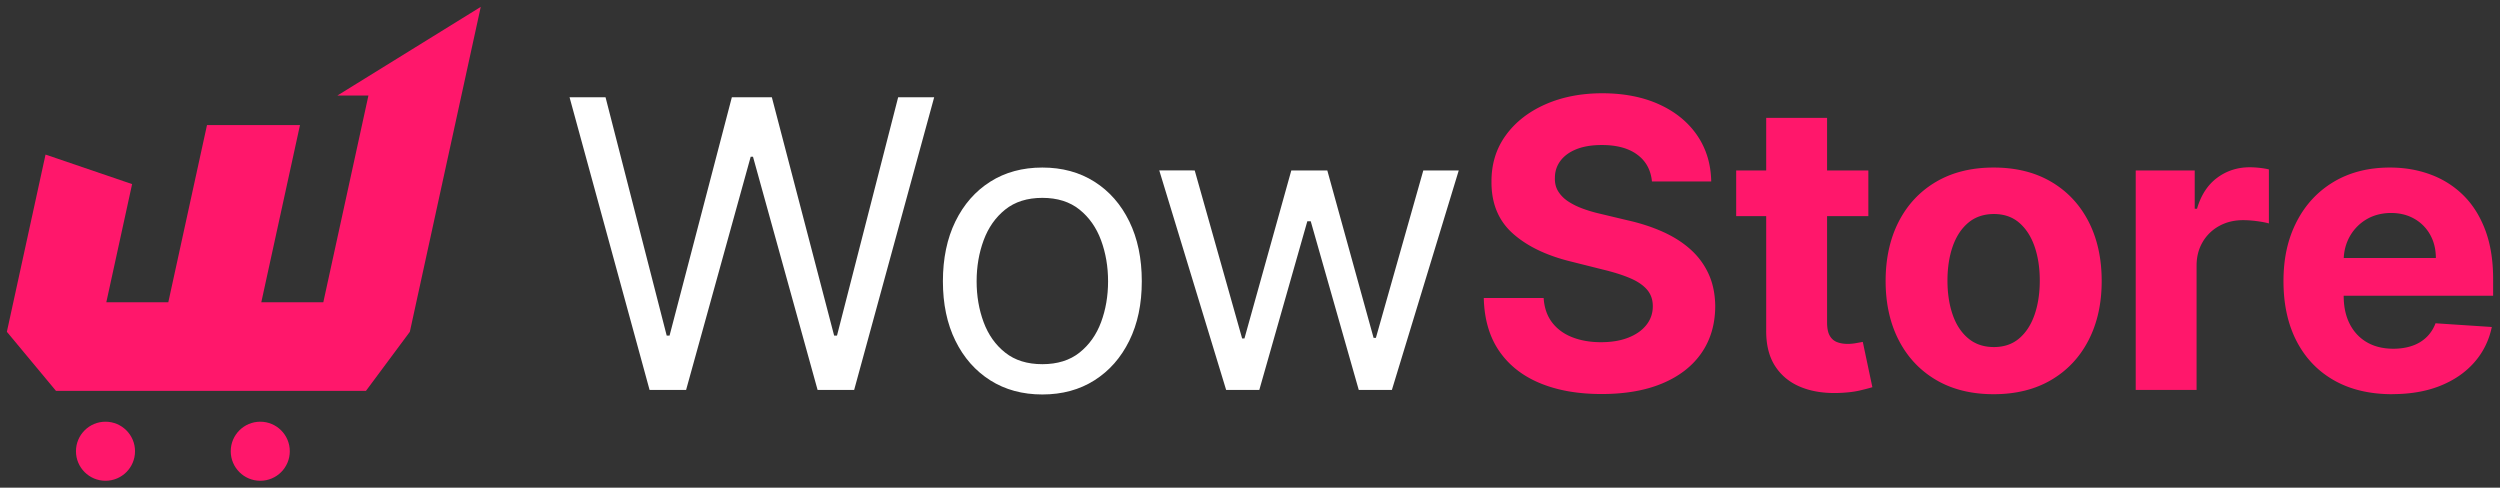 <svg xmlns="http://www.w3.org/2000/svg" width="728" height="142" fill="none"><rect width="100%" height="100%" fill="#333333" stroke="none"/><path fill="#FF176B" d="M98.257 27.81 139.996 2l-20.649 94.62-12.78 17.2H16.3L2 96.62l11.26-51.61 25.209 8.6-7.51 34.41h18.05l11.27-51.61h27.079l-11.27 51.61h18.06l13.139-60.21h-9.03ZM30.72 140c4.75 0 8.6-3.85 8.6-8.6s-3.85-8.6-8.6-8.6-8.6 3.85-8.6 8.6 3.85 8.6 8.6 8.6Zm45.069 0c4.75 0 8.6-3.85 8.6-8.6s-3.85-8.6-8.6-8.6-8.6 3.85-8.6 8.6 3.85 8.6 8.6 8.6Z"/><path fill="#fff" d="m189.155 113.54-23.3-85.21h10.48l17.81 69.4h.83l18.139-69.4h11.65l18.139 69.4h.83l17.81-69.4h10.49l-23.3 85.21h-10.65l-18.809-67.9h-.67l-18.809 67.9h-10.65.01Zm114.377 1.33c-5.77 0-10.82-1.37-15.17-4.12-4.34-2.75-7.72-6.59-10.15-11.53-2.43-4.94-3.639-10.71-3.639-17.31 0-6.6 1.209-12.47 3.639-17.43 2.43-4.96 5.81-8.82 10.15-11.57 4.34-2.75 9.4-4.12 15.17-4.12s10.819 1.37 15.169 4.12c4.34 2.75 7.72 6.6 10.15 11.57 2.43 4.97 3.64 10.78 3.64 17.43s-1.21 12.37-3.64 17.31c-2.43 4.94-5.81 8.78-10.15 11.53-4.34 2.75-9.399 4.12-15.169 4.12Zm0-8.82c4.38 0 7.989-1.12 10.819-3.37 2.83-2.25 4.92-5.2 6.28-8.86 1.36-3.66 2.04-7.63 2.04-11.9 0-4.27-.68-8.25-2.04-11.94-1.36-3.69-3.45-6.67-6.28-8.95-2.83-2.27-6.439-3.41-10.819-3.41-4.38 0-7.99 1.14-10.82 3.41-2.83 2.27-4.92 5.26-6.28 8.95-1.36 3.69-2.04 7.67-2.04 11.94s.68 8.24 2.04 11.9c1.36 3.66 3.45 6.62 6.28 8.86 2.83 2.25 6.43 3.37 10.82 3.37Zm53.518 7.49-19.469-63.91H347.9l13.81 48.93h.67l13.65-48.93h10.479l13.48 48.76h.67l13.809-48.76h10.32l-19.469 63.91h-9.65l-13.98-49.1h-1l-13.979 49.1h-9.66Z"/><path fill="#FF176B" d="M481.047 52.84c-.33-3.36-1.76-5.96-4.29-7.82-2.52-1.86-5.95-2.79-10.28-2.79-2.94 0-5.42.41-7.45 1.23-2.03.82-3.57 1.95-4.64 3.39-1.069 1.44-1.599 3.08-1.599 4.91-.06 1.53.27 2.86.98 3.99.71 1.14 1.689 2.12 2.929 2.93 1.25.82 2.69 1.53 4.33 2.12 1.64.6 3.38 1.1 5.24 1.52l7.66 1.83c3.72.83 7.13 1.94 10.24 3.33 3.11 1.39 5.8 3.09 8.069 5.12 2.27 2.03 4.04 4.41 5.3 7.16 1.26 2.75 1.91 5.89 1.94 9.44-.03 5.22-1.35 9.73-3.97 13.54-2.62 3.81-6.389 6.77-11.319 8.86-4.92 2.09-10.85 3.14-17.79 3.14-6.94 0-12.859-1.05-17.949-3.16-5.09-2.11-9.06-5.23-11.9-9.38s-4.33-9.29-4.47-15.42h17.43c.19 2.86 1.02 5.24 2.48 7.14 1.46 1.9 3.409 3.33 5.869 4.29 2.45.96 5.24 1.44 8.34 1.44 3.1 0 5.71-.44 7.97-1.33 2.26-.89 4.02-2.12 5.26-3.7 1.25-1.58 1.87-3.4 1.87-5.45 0-1.91-.56-3.52-1.69-4.83s-2.76-2.41-4.91-3.33c-2.15-.92-4.78-1.75-7.88-2.5l-9.28-2.33c-7.179-1.75-12.859-4.48-17.019-8.2-4.16-3.72-6.23-8.72-6.2-15.02-.03-5.16 1.35-9.67 4.14-13.52 2.79-3.86 6.62-6.86 11.5-9.03 4.879-2.16 10.429-3.25 16.639-3.25 6.21 0 11.85 1.08 16.58 3.25 4.73 2.16 8.409 5.17 11.049 9.03 2.63 3.86 3.99 8.32 4.08 13.4h-17.269.01Zm63.018-3.21v13.31h-38.489V49.63h38.489Zm-29.749-15.31h17.729V93.9c0 1.64.25 2.91.75 3.81.5.9 1.2 1.53 2.1 1.89.9.36 1.95.54 3.14.54.83 0 1.66-.08 2.5-.23.83-.15 1.47-.27 1.91-.35l2.79 13.19c-.89.28-2.14.6-3.75.98-1.61.37-3.56.6-5.87.69-4.27.17-8.01-.4-11.21-1.71-3.2-1.3-5.689-3.33-7.469-6.07-1.78-2.74-2.65-6.21-2.62-10.4V34.32Zm66.238 80.47c-6.46 0-12.05-1.38-16.75-4.14-4.7-2.76-8.329-6.62-10.879-11.57-2.55-4.95-3.83-10.7-3.83-17.25 0-6.55 1.28-12.38 3.83-17.33 2.55-4.95 6.179-8.81 10.879-11.57 4.7-2.76 10.28-4.14 16.75-4.14 6.47 0 12.04 1.38 16.749 4.14 4.7 2.76 8.33 6.62 10.88 11.57 2.55 4.95 3.83 10.73 3.83 17.33 0 6.6-1.28 12.3-3.83 17.25-2.55 4.95-6.18 8.81-10.88 11.57-4.699 2.76-10.279 4.14-16.749 4.14Zm.08-13.73c2.94 0 5.39-.84 7.36-2.52 1.97-1.68 3.46-3.97 4.47-6.89 1.009-2.92 1.519-6.23 1.519-9.94 0-3.71-.51-7.03-1.519-9.94-1.01-2.91-2.5-5.21-4.47-6.91-1.97-1.69-4.42-2.54-7.36-2.54-2.94 0-5.46.85-7.47 2.54s-3.52 3.99-4.54 6.91c-1.01 2.91-1.52 6.23-1.52 9.94 0 3.71.51 7.03 1.52 9.94 1.01 2.91 2.52 5.21 4.54 6.89 2.01 1.68 4.5 2.52 7.47 2.52Zm41.289 12.48V49.63h17.179v11.15h.67c1.16-3.97 3.12-6.97 5.87-9.01s5.91-3.06 9.49-3.06c.89 0 1.84.06 2.87.17 1.03.11 1.93.26 2.7.46v15.73c-.83-.25-1.98-.47-3.45-.67-1.47-.19-2.82-.29-4.04-.29-2.61 0-4.93.56-6.97 1.69a12.484 12.484 0 0 0-4.83 4.68c-1.18 2-1.77 4.3-1.77 6.91v36.16h-17.719v-.01Zm74.728 1.25c-6.57 0-12.23-1.34-16.95-4.02-4.73-2.68-8.37-6.48-10.919-11.4-2.55-4.92-3.83-10.76-3.83-17.5s1.28-12.34 3.83-17.31c2.549-4.96 6.149-8.83 10.799-11.61 4.65-2.77 10.1-4.16 16.37-4.16 4.22 0 8.15.67 11.8 2.02 3.649 1.35 6.839 3.36 9.569 6.05 2.73 2.69 4.86 6.07 6.39 10.13 1.52 4.06 2.29 8.81 2.29 14.25v4.87h-53.959V75.13h37.279c0-2.55-.56-4.81-1.66-6.78a12.054 12.054 0 0 0-4.599-4.64c-1.96-1.12-4.22-1.69-6.8-1.69s-5.07.62-7.14 1.85a13.31 13.31 0 0 0-4.85 4.95c-1.16 2.07-1.76 4.36-1.79 6.89v10.44c0 3.16.59 5.89 1.77 8.2 1.18 2.3 2.85 4.08 5.01 5.33 2.16 1.25 4.73 1.87 7.7 1.87 1.97 0 3.77-.28 5.41-.83 1.64-.55 3.04-1.39 4.2-2.5 1.16-1.11 2.049-2.47 2.659-4.08l16.39 1.08c-.83 3.94-2.53 7.37-5.1 10.3-2.57 2.93-5.87 5.2-9.9 6.82-4.039 1.62-8.689 2.43-13.959 2.43l-.01.02Z"/></svg>